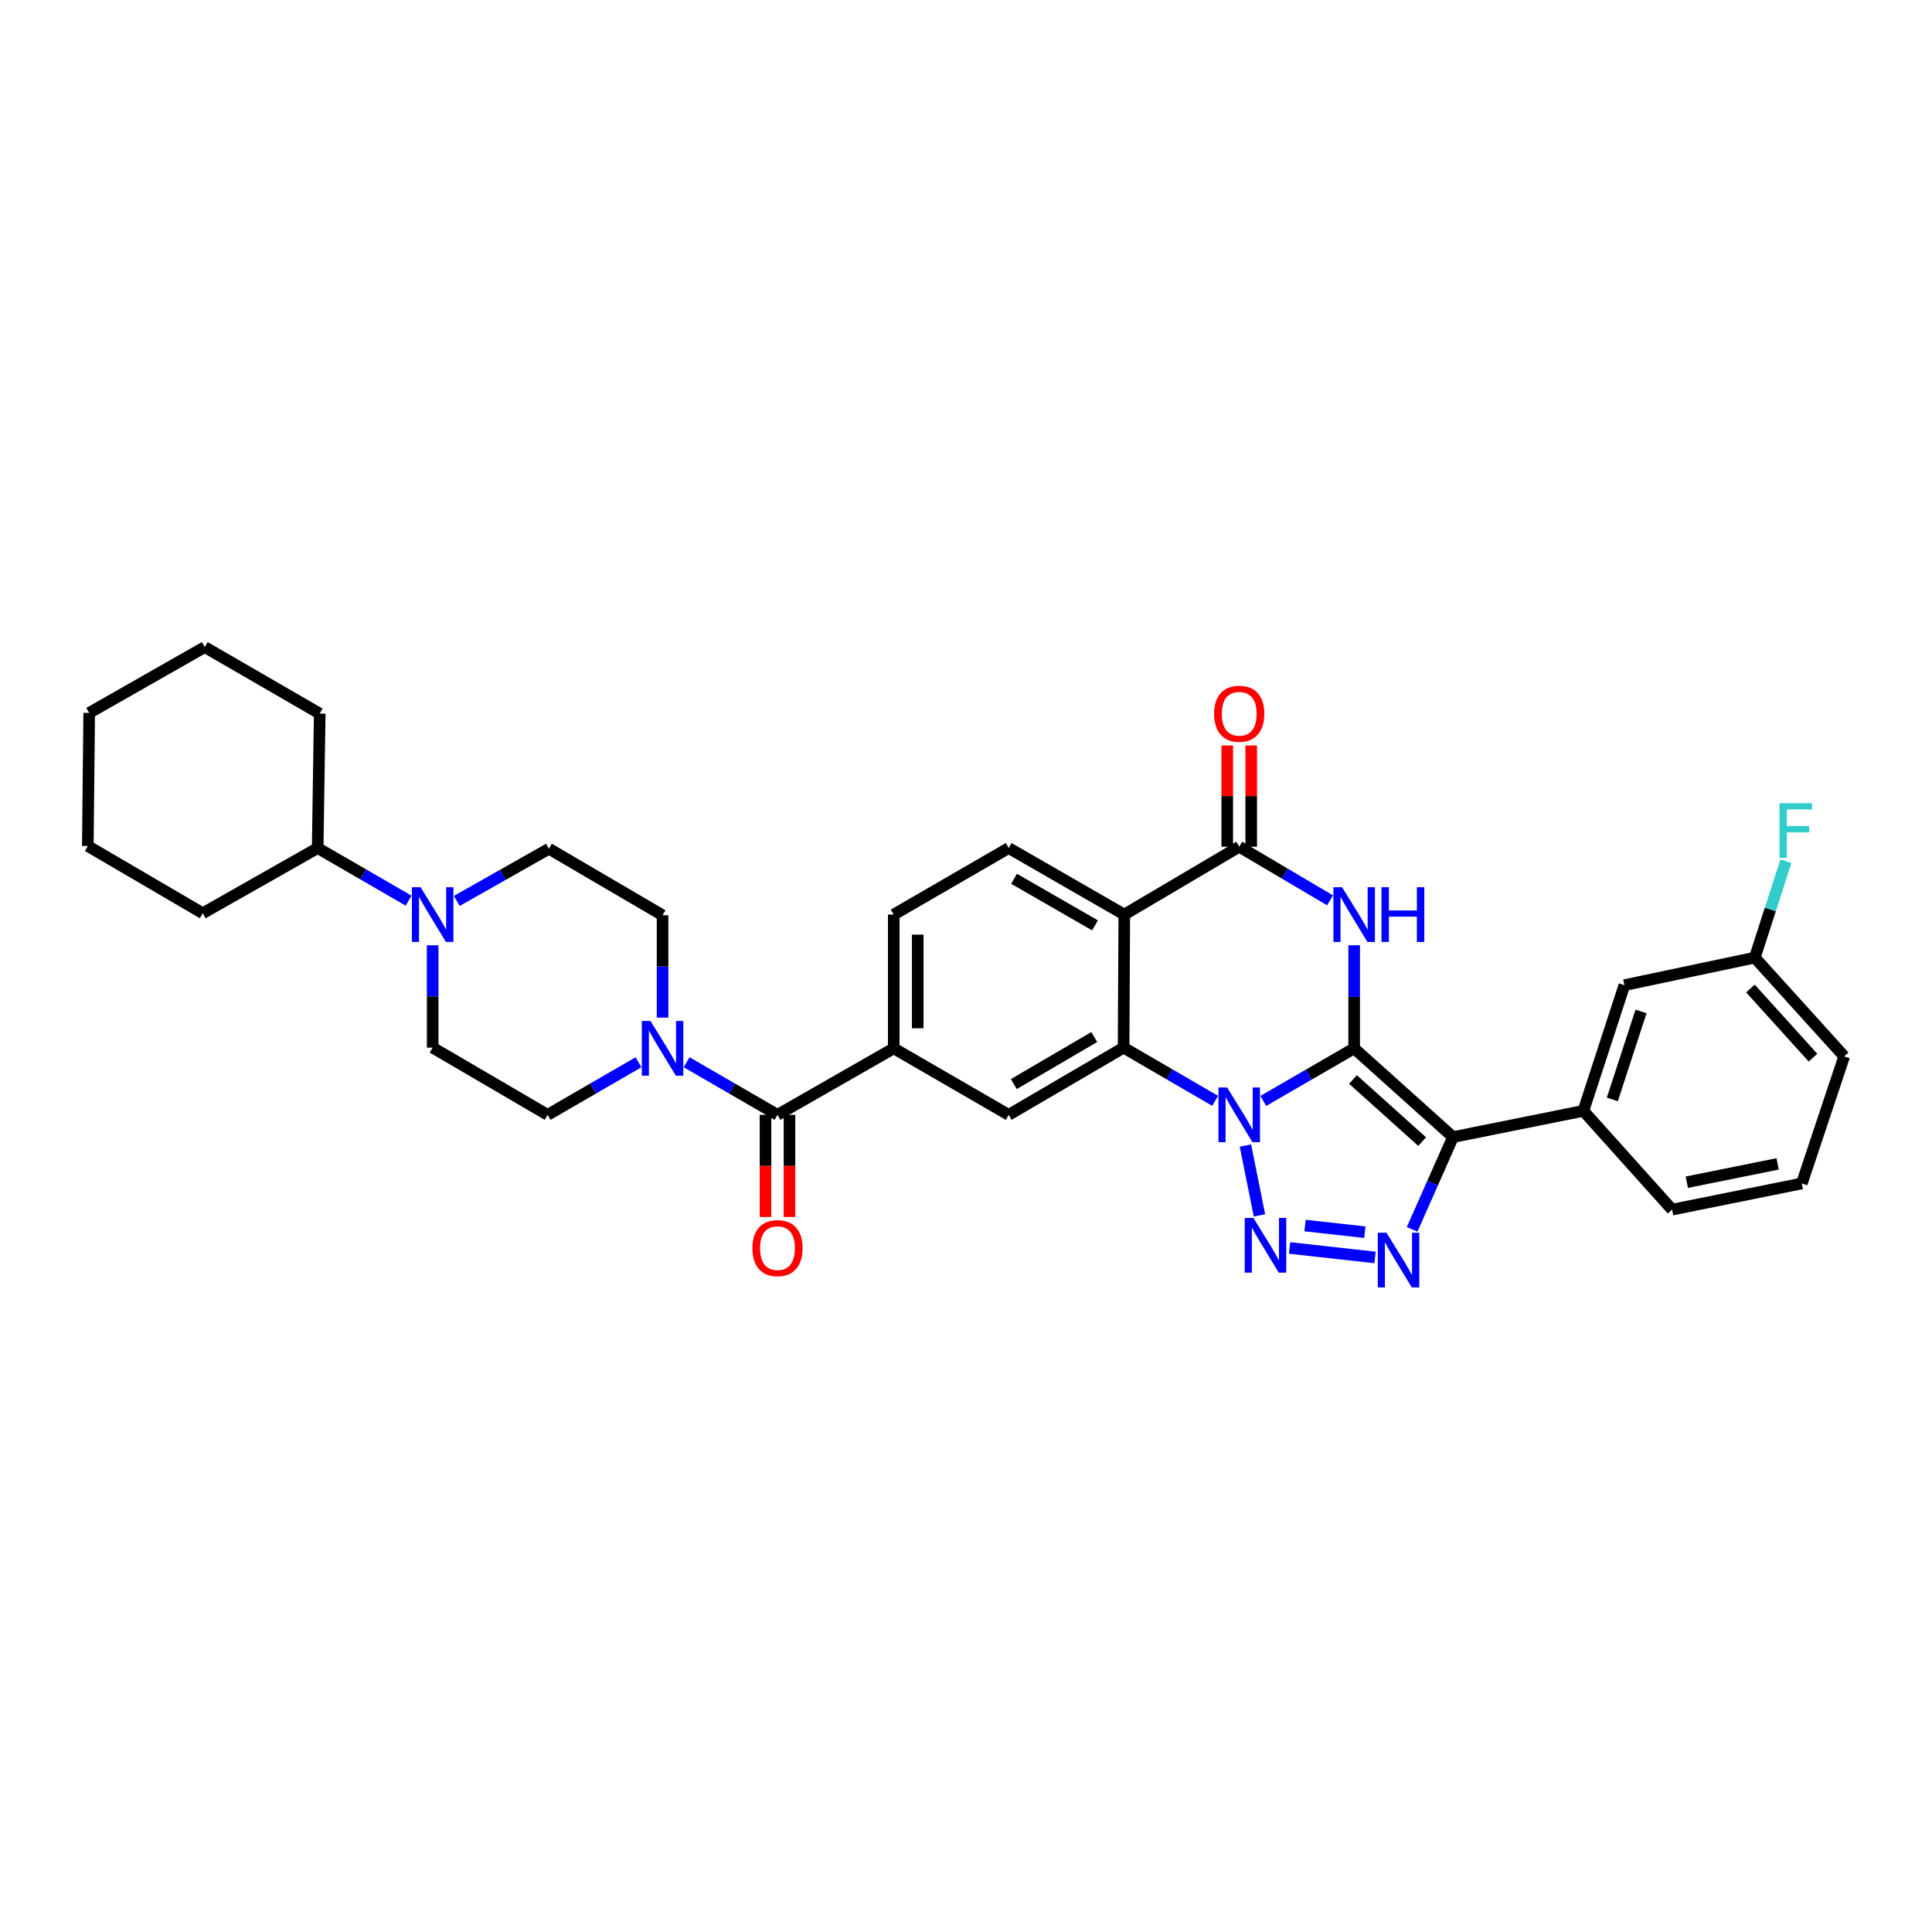 <?xml version='1.0' encoding='iso-8859-1'?>
<svg version='1.1' baseProfile='full'
              xmlns='http://www.w3.org/2000/svg'
                      xmlns:rdkit='http://www.rdkit.org/xml'
                      xmlns:xlink='http://www.w3.org/1999/xlink'
                  xml:space='preserve'
width='1000px' height='1000px' viewBox='0 0 1000 1000'>
<!-- END OF HEADER -->
<rect style='opacity:1.0;fill:#FFFFFF;stroke:none' width='1000' height='1000' x='0' y='0'> </rect>
<path class='bond-0' d='M 700.912,542.611 L 677.396,556.223' style='fill:none;fill-rule:evenodd;stroke:#000000;stroke-width:6px;stroke-linecap:butt;stroke-linejoin:miter;stroke-opacity:1' />
<path class='bond-0' d='M 677.396,556.223 L 653.881,569.835' style='fill:none;fill-rule:evenodd;stroke:#0000FF;stroke-width:6px;stroke-linecap:butt;stroke-linejoin:miter;stroke-opacity:1' />
<path class='bond-1' d='M 700.912,542.611 L 752.062,588.55' style='fill:none;fill-rule:evenodd;stroke:#000000;stroke-width:6px;stroke-linecap:butt;stroke-linejoin:miter;stroke-opacity:1' />
<path class='bond-1' d='M 700.294,558.733 L 736.099,590.89' style='fill:none;fill-rule:evenodd;stroke:#000000;stroke-width:6px;stroke-linecap:butt;stroke-linejoin:miter;stroke-opacity:1' />
<path class='bond-3' d='M 700.912,542.611 L 700.912,515.942' style='fill:none;fill-rule:evenodd;stroke:#000000;stroke-width:6px;stroke-linecap:butt;stroke-linejoin:miter;stroke-opacity:1' />
<path class='bond-3' d='M 700.912,515.942 L 700.912,489.273' style='fill:none;fill-rule:evenodd;stroke:#0000FF;stroke-width:6px;stroke-linecap:butt;stroke-linejoin:miter;stroke-opacity:1' />
<path class='bond-2' d='M 644.62,592.928 L 651.898,629.083' style='fill:none;fill-rule:evenodd;stroke:#0000FF;stroke-width:6px;stroke-linecap:butt;stroke-linejoin:miter;stroke-opacity:1' />
<path class='bond-5' d='M 628.952,569.798 L 605.263,556.029' style='fill:none;fill-rule:evenodd;stroke:#0000FF;stroke-width:6px;stroke-linecap:butt;stroke-linejoin:miter;stroke-opacity:1' />
<path class='bond-5' d='M 605.263,556.029 L 581.574,542.26' style='fill:none;fill-rule:evenodd;stroke:#000000;stroke-width:6px;stroke-linecap:butt;stroke-linejoin:miter;stroke-opacity:1' />
<path class='bond-4' d='M 752.062,588.55 L 741.49,612.427' style='fill:none;fill-rule:evenodd;stroke:#000000;stroke-width:6px;stroke-linecap:butt;stroke-linejoin:miter;stroke-opacity:1' />
<path class='bond-4' d='M 741.49,612.427 L 730.918,636.303' style='fill:none;fill-rule:evenodd;stroke:#0000FF;stroke-width:6px;stroke-linecap:butt;stroke-linejoin:miter;stroke-opacity:1' />
<path class='bond-12' d='M 752.062,588.55 L 819.561,574.972' style='fill:none;fill-rule:evenodd;stroke:#000000;stroke-width:6px;stroke-linecap:butt;stroke-linejoin:miter;stroke-opacity:1' />
<path class='bond-34' d='M 667.486,645.944 L 711.72,650.854' style='fill:none;fill-rule:evenodd;stroke:#0000FF;stroke-width:6px;stroke-linecap:butt;stroke-linejoin:miter;stroke-opacity:1' />
<path class='bond-34' d='M 675.49,634.35 L 706.453,637.786' style='fill:none;fill-rule:evenodd;stroke:#0000FF;stroke-width:6px;stroke-linecap:butt;stroke-linejoin:miter;stroke-opacity:1' />
<path class='bond-7' d='M 688.445,466.02 L 664.933,452.135' style='fill:none;fill-rule:evenodd;stroke:#0000FF;stroke-width:6px;stroke-linecap:butt;stroke-linejoin:miter;stroke-opacity:1' />
<path class='bond-7' d='M 664.933,452.135 L 641.422,438.251' style='fill:none;fill-rule:evenodd;stroke:#000000;stroke-width:6px;stroke-linecap:butt;stroke-linejoin:miter;stroke-opacity:1' />
<path class='bond-10' d='M 581.574,542.26 L 522.091,577.047' style='fill:none;fill-rule:evenodd;stroke:#000000;stroke-width:6px;stroke-linecap:butt;stroke-linejoin:miter;stroke-opacity:1' />
<path class='bond-10' d='M 566.388,536.768 L 524.75,561.119' style='fill:none;fill-rule:evenodd;stroke:#000000;stroke-width:6px;stroke-linecap:butt;stroke-linejoin:miter;stroke-opacity:1' />
<path class='bond-35' d='M 581.574,542.26 L 581.932,473.382' style='fill:none;fill-rule:evenodd;stroke:#000000;stroke-width:6px;stroke-linecap:butt;stroke-linejoin:miter;stroke-opacity:1' />
<path class='bond-6' d='M 581.932,473.382 L 641.422,438.251' style='fill:none;fill-rule:evenodd;stroke:#000000;stroke-width:6px;stroke-linecap:butt;stroke-linejoin:miter;stroke-opacity:1' />
<path class='bond-14' d='M 581.932,473.382 L 522.091,438.947' style='fill:none;fill-rule:evenodd;stroke:#000000;stroke-width:6px;stroke-linecap:butt;stroke-linejoin:miter;stroke-opacity:1' />
<path class='bond-14' d='M 566.768,478.97 L 524.879,454.865' style='fill:none;fill-rule:evenodd;stroke:#000000;stroke-width:6px;stroke-linecap:butt;stroke-linejoin:miter;stroke-opacity:1' />
<path class='bond-15' d='M 647.625,438.251 L 647.625,412.046' style='fill:none;fill-rule:evenodd;stroke:#000000;stroke-width:6px;stroke-linecap:butt;stroke-linejoin:miter;stroke-opacity:1' />
<path class='bond-15' d='M 647.625,412.046 L 647.625,385.841' style='fill:none;fill-rule:evenodd;stroke:#FF0000;stroke-width:6px;stroke-linecap:butt;stroke-linejoin:miter;stroke-opacity:1' />
<path class='bond-15' d='M 635.219,438.251 L 635.219,412.046' style='fill:none;fill-rule:evenodd;stroke:#000000;stroke-width:6px;stroke-linecap:butt;stroke-linejoin:miter;stroke-opacity:1' />
<path class='bond-15' d='M 635.219,412.046 L 635.219,385.841' style='fill:none;fill-rule:evenodd;stroke:#FF0000;stroke-width:6px;stroke-linecap:butt;stroke-linejoin:miter;stroke-opacity:1' />
<path class='bond-8' d='M 402.429,577.047 L 462.601,542.611' style='fill:none;fill-rule:evenodd;stroke:#000000;stroke-width:6px;stroke-linecap:butt;stroke-linejoin:miter;stroke-opacity:1' />
<path class='bond-9' d='M 402.429,577.047 L 378.913,563.435' style='fill:none;fill-rule:evenodd;stroke:#000000;stroke-width:6px;stroke-linecap:butt;stroke-linejoin:miter;stroke-opacity:1' />
<path class='bond-9' d='M 378.913,563.435 L 355.397,549.823' style='fill:none;fill-rule:evenodd;stroke:#0000FF;stroke-width:6px;stroke-linecap:butt;stroke-linejoin:miter;stroke-opacity:1' />
<path class='bond-19' d='M 396.225,577.047 L 396.225,603.478' style='fill:none;fill-rule:evenodd;stroke:#000000;stroke-width:6px;stroke-linecap:butt;stroke-linejoin:miter;stroke-opacity:1' />
<path class='bond-19' d='M 396.225,603.478 L 396.225,629.909' style='fill:none;fill-rule:evenodd;stroke:#FF0000;stroke-width:6px;stroke-linecap:butt;stroke-linejoin:miter;stroke-opacity:1' />
<path class='bond-19' d='M 408.632,577.047 L 408.632,603.478' style='fill:none;fill-rule:evenodd;stroke:#000000;stroke-width:6px;stroke-linecap:butt;stroke-linejoin:miter;stroke-opacity:1' />
<path class='bond-19' d='M 408.632,603.478 L 408.632,629.909' style='fill:none;fill-rule:evenodd;stroke:#FF0000;stroke-width:6px;stroke-linecap:butt;stroke-linejoin:miter;stroke-opacity:1' />
<path class='bond-17' d='M 342.939,526.729 L 342.939,500.232' style='fill:none;fill-rule:evenodd;stroke:#0000FF;stroke-width:6px;stroke-linecap:butt;stroke-linejoin:miter;stroke-opacity:1' />
<path class='bond-17' d='M 342.939,500.232 L 342.939,473.734' style='fill:none;fill-rule:evenodd;stroke:#000000;stroke-width:6px;stroke-linecap:butt;stroke-linejoin:miter;stroke-opacity:1' />
<path class='bond-18' d='M 330.48,549.823 L 306.964,563.435' style='fill:none;fill-rule:evenodd;stroke:#0000FF;stroke-width:6px;stroke-linecap:butt;stroke-linejoin:miter;stroke-opacity:1' />
<path class='bond-18' d='M 306.964,563.435 L 283.449,577.047' style='fill:none;fill-rule:evenodd;stroke:#000000;stroke-width:6px;stroke-linecap:butt;stroke-linejoin:miter;stroke-opacity:1' />
<path class='bond-11' d='M 522.091,577.047 L 462.601,542.611' style='fill:none;fill-rule:evenodd;stroke:#000000;stroke-width:6px;stroke-linecap:butt;stroke-linejoin:miter;stroke-opacity:1' />
<path class='bond-36' d='M 462.601,542.611 L 462.601,473.382' style='fill:none;fill-rule:evenodd;stroke:#000000;stroke-width:6px;stroke-linecap:butt;stroke-linejoin:miter;stroke-opacity:1' />
<path class='bond-36' d='M 475.007,532.227 L 475.007,483.767' style='fill:none;fill-rule:evenodd;stroke:#000000;stroke-width:6px;stroke-linecap:butt;stroke-linejoin:miter;stroke-opacity:1' />
<path class='bond-22' d='M 819.561,574.972 L 840.783,509.913' style='fill:none;fill-rule:evenodd;stroke:#000000;stroke-width:6px;stroke-linecap:butt;stroke-linejoin:miter;stroke-opacity:1' />
<path class='bond-22' d='M 834.539,569.061 L 849.395,523.519' style='fill:none;fill-rule:evenodd;stroke:#000000;stroke-width:6px;stroke-linecap:butt;stroke-linejoin:miter;stroke-opacity:1' />
<path class='bond-26' d='M 819.561,574.972 L 865.473,626.108' style='fill:none;fill-rule:evenodd;stroke:#000000;stroke-width:6px;stroke-linecap:butt;stroke-linejoin:miter;stroke-opacity:1' />
<path class='bond-13' d='M 223.945,489.264 L 223.945,515.762' style='fill:none;fill-rule:evenodd;stroke:#0000FF;stroke-width:6px;stroke-linecap:butt;stroke-linejoin:miter;stroke-opacity:1' />
<path class='bond-13' d='M 223.945,515.762 L 223.945,542.26' style='fill:none;fill-rule:evenodd;stroke:#000000;stroke-width:6px;stroke-linecap:butt;stroke-linejoin:miter;stroke-opacity:1' />
<path class='bond-23' d='M 211.486,466.173 L 187.96,452.56' style='fill:none;fill-rule:evenodd;stroke:#0000FF;stroke-width:6px;stroke-linecap:butt;stroke-linejoin:miter;stroke-opacity:1' />
<path class='bond-23' d='M 187.96,452.56 L 164.434,438.947' style='fill:none;fill-rule:evenodd;stroke:#000000;stroke-width:6px;stroke-linecap:butt;stroke-linejoin:miter;stroke-opacity:1' />
<path class='bond-38' d='M 236.414,466.322 L 260.273,452.814' style='fill:none;fill-rule:evenodd;stroke:#0000FF;stroke-width:6px;stroke-linecap:butt;stroke-linejoin:miter;stroke-opacity:1' />
<path class='bond-38' d='M 260.273,452.814 L 284.131,439.305' style='fill:none;fill-rule:evenodd;stroke:#000000;stroke-width:6px;stroke-linecap:butt;stroke-linejoin:miter;stroke-opacity:1' />
<path class='bond-16' d='M 522.091,438.947 L 462.601,473.382' style='fill:none;fill-rule:evenodd;stroke:#000000;stroke-width:6px;stroke-linecap:butt;stroke-linejoin:miter;stroke-opacity:1' />
<path class='bond-21' d='M 342.939,473.734 L 284.131,439.305' style='fill:none;fill-rule:evenodd;stroke:#000000;stroke-width:6px;stroke-linecap:butt;stroke-linejoin:miter;stroke-opacity:1' />
<path class='bond-20' d='M 283.449,577.047 L 223.945,542.26' style='fill:none;fill-rule:evenodd;stroke:#000000;stroke-width:6px;stroke-linecap:butt;stroke-linejoin:miter;stroke-opacity:1' />
<path class='bond-24' d='M 840.783,509.913 L 908.282,495.666' style='fill:none;fill-rule:evenodd;stroke:#000000;stroke-width:6px;stroke-linecap:butt;stroke-linejoin:miter;stroke-opacity:1' />
<path class='bond-29' d='M 164.434,438.947 L 165.482,369.359' style='fill:none;fill-rule:evenodd;stroke:#000000;stroke-width:6px;stroke-linecap:butt;stroke-linejoin:miter;stroke-opacity:1' />
<path class='bond-30' d='M 164.434,438.947 L 104.944,472.7' style='fill:none;fill-rule:evenodd;stroke:#000000;stroke-width:6px;stroke-linecap:butt;stroke-linejoin:miter;stroke-opacity:1' />
<path class='bond-25' d='M 908.282,495.666 L 916.326,470.718' style='fill:none;fill-rule:evenodd;stroke:#000000;stroke-width:6px;stroke-linecap:butt;stroke-linejoin:miter;stroke-opacity:1' />
<path class='bond-25' d='M 916.326,470.718 L 924.369,445.771' style='fill:none;fill-rule:evenodd;stroke:#33CCCC;stroke-width:6px;stroke-linecap:butt;stroke-linejoin:miter;stroke-opacity:1' />
<path class='bond-37' d='M 908.282,495.666 L 954.545,546.788' style='fill:none;fill-rule:evenodd;stroke:#000000;stroke-width:6px;stroke-linecap:butt;stroke-linejoin:miter;stroke-opacity:1' />
<path class='bond-37' d='M 906.023,511.659 L 938.407,547.445' style='fill:none;fill-rule:evenodd;stroke:#000000;stroke-width:6px;stroke-linecap:butt;stroke-linejoin:miter;stroke-opacity:1' />
<path class='bond-27' d='M 865.473,626.108 L 932.613,612.557' style='fill:none;fill-rule:evenodd;stroke:#000000;stroke-width:6px;stroke-linecap:butt;stroke-linejoin:miter;stroke-opacity:1' />
<path class='bond-27' d='M 873.089,611.914 L 920.088,602.428' style='fill:none;fill-rule:evenodd;stroke:#000000;stroke-width:6px;stroke-linecap:butt;stroke-linejoin:miter;stroke-opacity:1' />
<path class='bond-28' d='M 932.613,612.557 L 954.545,546.788' style='fill:none;fill-rule:evenodd;stroke:#000000;stroke-width:6px;stroke-linecap:butt;stroke-linejoin:miter;stroke-opacity:1' />
<path class='bond-32' d='M 165.482,369.359 L 105.978,334.924' style='fill:none;fill-rule:evenodd;stroke:#000000;stroke-width:6px;stroke-linecap:butt;stroke-linejoin:miter;stroke-opacity:1' />
<path class='bond-31' d='M 104.944,472.7 L 45.455,437.899' style='fill:none;fill-rule:evenodd;stroke:#000000;stroke-width:6px;stroke-linecap:butt;stroke-linejoin:miter;stroke-opacity:1' />
<path class='bond-33' d='M 45.455,437.899 L 46.164,369.001' style='fill:none;fill-rule:evenodd;stroke:#000000;stroke-width:6px;stroke-linecap:butt;stroke-linejoin:miter;stroke-opacity:1' />
<path class='bond-39' d='M 105.978,334.924 L 46.164,369.001' style='fill:none;fill-rule:evenodd;stroke:#000000;stroke-width:6px;stroke-linecap:butt;stroke-linejoin:miter;stroke-opacity:1' />
<path  class='atom-1' d='M 635.162 562.887
L 644.442 577.887
Q 645.362 579.367, 646.842 582.047
Q 648.322 584.727, 648.402 584.887
L 648.402 562.887
L 652.162 562.887
L 652.162 591.207
L 648.282 591.207
L 638.322 574.807
Q 637.162 572.887, 635.922 570.687
Q 634.722 568.487, 634.362 567.807
L 634.362 591.207
L 630.682 591.207
L 630.682 562.887
L 635.162 562.887
' fill='#0000FF'/>
<path  class='atom-3' d='M 648.754 630.4
L 658.034 645.4
Q 658.954 646.88, 660.434 649.56
Q 661.914 652.24, 661.994 652.4
L 661.994 630.4
L 665.754 630.4
L 665.754 658.72
L 661.874 658.72
L 651.914 642.32
Q 650.754 640.4, 649.514 638.2
Q 648.314 636, 647.954 635.32
L 647.954 658.72
L 644.274 658.72
L 644.274 630.4
L 648.754 630.4
' fill='#0000FF'/>
<path  class='atom-4' d='M 694.652 459.222
L 703.932 474.222
Q 704.852 475.702, 706.332 478.382
Q 707.812 481.062, 707.892 481.222
L 707.892 459.222
L 711.652 459.222
L 711.652 487.542
L 707.772 487.542
L 697.812 471.142
Q 696.652 469.222, 695.412 467.022
Q 694.212 464.822, 693.852 464.142
L 693.852 487.542
L 690.172 487.542
L 690.172 459.222
L 694.652 459.222
' fill='#0000FF'/>
<path  class='atom-4' d='M 715.052 459.222
L 718.892 459.222
L 718.892 471.262
L 733.372 471.262
L 733.372 459.222
L 737.212 459.222
L 737.212 487.542
L 733.372 487.542
L 733.372 474.462
L 718.892 474.462
L 718.892 487.542
L 715.052 487.542
L 715.052 459.222
' fill='#0000FF'/>
<path  class='atom-5' d='M 717.618 638.043
L 726.898 653.043
Q 727.818 654.523, 729.298 657.203
Q 730.778 659.883, 730.858 660.043
L 730.858 638.043
L 734.618 638.043
L 734.618 666.363
L 730.738 666.363
L 720.778 649.963
Q 719.618 648.043, 718.378 645.843
Q 717.178 643.643, 716.818 642.963
L 716.818 666.363
L 713.138 666.363
L 713.138 638.043
L 717.618 638.043
' fill='#0000FF'/>
<path  class='atom-10' d='M 336.679 528.451
L 345.959 543.451
Q 346.879 544.931, 348.359 547.611
Q 349.839 550.291, 349.919 550.451
L 349.919 528.451
L 353.679 528.451
L 353.679 556.771
L 349.799 556.771
L 339.839 540.371
Q 338.679 538.451, 337.439 536.251
Q 336.239 534.051, 335.879 533.371
L 335.879 556.771
L 332.199 556.771
L 332.199 528.451
L 336.679 528.451
' fill='#0000FF'/>
<path  class='atom-14' d='M 217.685 459.222
L 226.965 474.222
Q 227.885 475.702, 229.365 478.382
Q 230.845 481.062, 230.925 481.222
L 230.925 459.222
L 234.685 459.222
L 234.685 487.542
L 230.805 487.542
L 220.845 471.142
Q 219.685 469.222, 218.445 467.022
Q 217.245 464.822, 216.885 464.142
L 216.885 487.542
L 213.205 487.542
L 213.205 459.222
L 217.685 459.222
' fill='#0000FF'/>
<path  class='atom-16' d='M 628.422 369.439
Q 628.422 362.639, 631.782 358.839
Q 635.142 355.039, 641.422 355.039
Q 647.702 355.039, 651.062 358.839
Q 654.422 362.639, 654.422 369.439
Q 654.422 376.319, 651.022 380.239
Q 647.622 384.119, 641.422 384.119
Q 635.182 384.119, 631.782 380.239
Q 628.422 376.359, 628.422 369.439
M 641.422 380.919
Q 645.742 380.919, 648.062 378.039
Q 650.422 375.119, 650.422 369.439
Q 650.422 363.879, 648.062 361.079
Q 645.742 358.239, 641.422 358.239
Q 637.102 358.239, 634.742 361.039
Q 632.422 363.839, 632.422 369.439
Q 632.422 375.159, 634.742 378.039
Q 637.102 380.919, 641.422 380.919
' fill='#FF0000'/>
<path  class='atom-20' d='M 389.429 646.032
Q 389.429 639.232, 392.789 635.432
Q 396.149 631.632, 402.429 631.632
Q 408.709 631.632, 412.069 635.432
Q 415.429 639.232, 415.429 646.032
Q 415.429 652.912, 412.029 656.832
Q 408.629 660.712, 402.429 660.712
Q 396.189 660.712, 392.789 656.832
Q 389.429 652.952, 389.429 646.032
M 402.429 657.512
Q 406.749 657.512, 409.069 654.632
Q 411.429 651.712, 411.429 646.032
Q 411.429 640.472, 409.069 637.672
Q 406.749 634.832, 402.429 634.832
Q 398.109 634.832, 395.749 637.632
Q 393.429 640.432, 393.429 646.032
Q 393.429 651.752, 395.749 654.632
Q 398.109 657.512, 402.429 657.512
' fill='#FF0000'/>
<path  class='atom-26' d='M 921.071 415.723
L 937.911 415.723
L 937.911 418.963
L 924.871 418.963
L 924.871 427.563
L 936.471 427.563
L 936.471 430.843
L 924.871 430.843
L 924.871 444.043
L 921.071 444.043
L 921.071 415.723
' fill='#33CCCC'/>
</svg>
